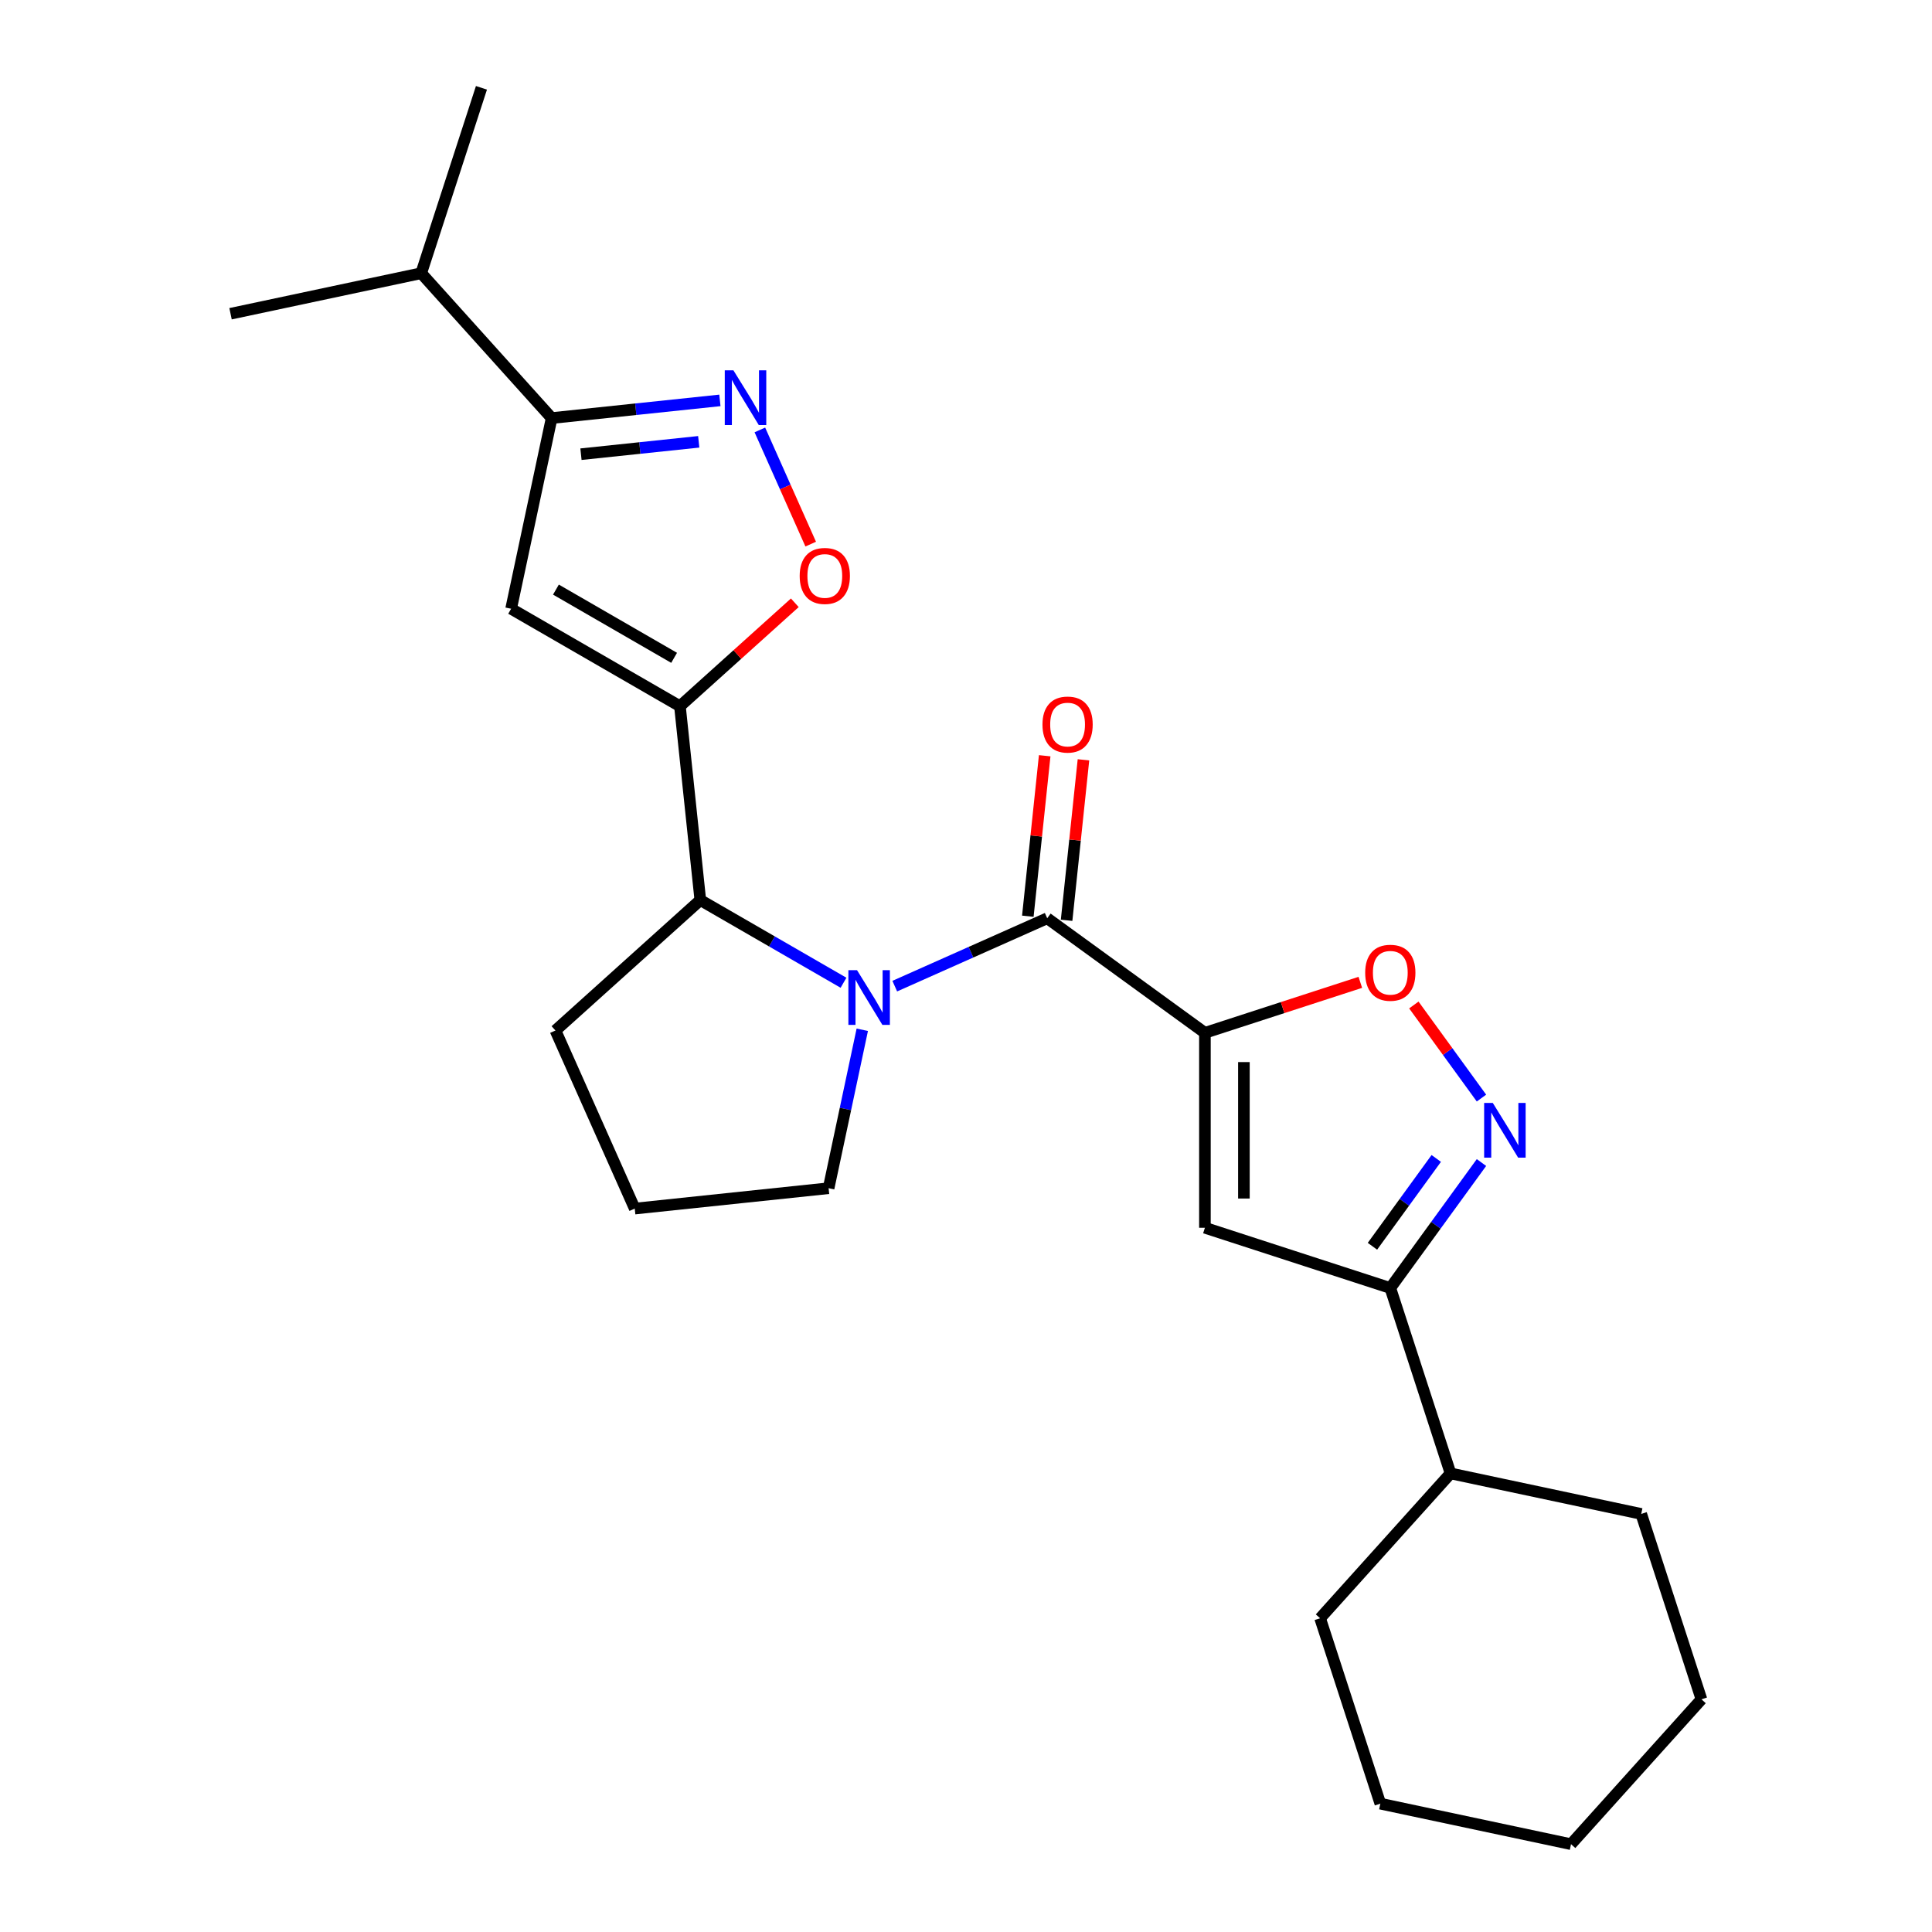 <?xml version='1.0' encoding='iso-8859-1'?>
<svg version='1.1' baseProfile='full'
              xmlns='http://www.w3.org/2000/svg'
                      xmlns:rdkit='http://www.rdkit.org/xml'
                      xmlns:xlink='http://www.w3.org/1999/xlink'
                  xml:space='preserve'
width='1000px' height='1000px' viewBox='0 0 1000 1000'>
<!-- END OF HEADER -->
<rect style='opacity:1.0;fill:#FFFFFF;stroke:none' width='1000' height='1000' x='0' y='0'> </rect>
<path class='bond-1' d='M 623.663,534.594 L 542.035,475.288' style='fill:none;fill-rule:evenodd;stroke:#000000;stroke-width:6px;stroke-linecap:butt;stroke-linejoin:miter;stroke-opacity:1' />
<path class='bond-3' d='M 623.663,534.594 L 623.663,635.491' style='fill:none;fill-rule:evenodd;stroke:#000000;stroke-width:6px;stroke-linecap:butt;stroke-linejoin:miter;stroke-opacity:1' />
<path class='bond-3' d='M 643.842,549.729 L 643.842,620.356' style='fill:none;fill-rule:evenodd;stroke:#000000;stroke-width:6px;stroke-linecap:butt;stroke-linejoin:miter;stroke-opacity:1' />
<path class='bond-7' d='M 623.663,534.594 L 663.881,521.526' style='fill:none;fill-rule:evenodd;stroke:#000000;stroke-width:6px;stroke-linecap:butt;stroke-linejoin:miter;stroke-opacity:1' />
<path class='bond-7' d='M 663.881,521.526 L 704.099,508.459' style='fill:none;fill-rule:evenodd;stroke:#FF0000;stroke-width:6px;stroke-linecap:butt;stroke-linejoin:miter;stroke-opacity:1' />
<path class='bond-0' d='M 463.124,510.422 L 502.58,492.855' style='fill:none;fill-rule:evenodd;stroke:#0000FF;stroke-width:6px;stroke-linecap:butt;stroke-linejoin:miter;stroke-opacity:1' />
<path class='bond-0' d='M 502.58,492.855 L 542.035,475.288' style='fill:none;fill-rule:evenodd;stroke:#000000;stroke-width:6px;stroke-linecap:butt;stroke-linejoin:miter;stroke-opacity:1' />
<path class='bond-9' d='M 436.599,508.67 L 399.541,487.274' style='fill:none;fill-rule:evenodd;stroke:#0000FF;stroke-width:6px;stroke-linecap:butt;stroke-linejoin:miter;stroke-opacity:1' />
<path class='bond-9' d='M 399.541,487.274 L 362.482,465.879' style='fill:none;fill-rule:evenodd;stroke:#000000;stroke-width:6px;stroke-linecap:butt;stroke-linejoin:miter;stroke-opacity:1' />
<path class='bond-14' d='M 446.316,533.009 L 437.6,574.014' style='fill:none;fill-rule:evenodd;stroke:#0000FF;stroke-width:6px;stroke-linecap:butt;stroke-linejoin:miter;stroke-opacity:1' />
<path class='bond-14' d='M 437.6,574.014 L 428.884,615.019' style='fill:none;fill-rule:evenodd;stroke:#000000;stroke-width:6px;stroke-linecap:butt;stroke-linejoin:miter;stroke-opacity:1' />
<path class='bond-12' d='M 552.07,476.343 L 556.435,434.812' style='fill:none;fill-rule:evenodd;stroke:#000000;stroke-width:6px;stroke-linecap:butt;stroke-linejoin:miter;stroke-opacity:1' />
<path class='bond-12' d='M 556.435,434.812 L 560.8,393.281' style='fill:none;fill-rule:evenodd;stroke:#FF0000;stroke-width:6px;stroke-linecap:butt;stroke-linejoin:miter;stroke-opacity:1' />
<path class='bond-12' d='M 532.001,474.234 L 536.366,432.703' style='fill:none;fill-rule:evenodd;stroke:#000000;stroke-width:6px;stroke-linecap:butt;stroke-linejoin:miter;stroke-opacity:1' />
<path class='bond-12' d='M 536.366,432.703 L 540.731,391.172' style='fill:none;fill-rule:evenodd;stroke:#FF0000;stroke-width:6px;stroke-linecap:butt;stroke-linejoin:miter;stroke-opacity:1' />
<path class='bond-2' d='M 351.936,365.534 L 362.482,465.879' style='fill:none;fill-rule:evenodd;stroke:#000000;stroke-width:6px;stroke-linecap:butt;stroke-linejoin:miter;stroke-opacity:1' />
<path class='bond-4' d='M 351.936,365.534 L 264.557,315.086' style='fill:none;fill-rule:evenodd;stroke:#000000;stroke-width:6px;stroke-linecap:butt;stroke-linejoin:miter;stroke-opacity:1' />
<path class='bond-4' d='M 348.919,340.491 L 287.753,305.177' style='fill:none;fill-rule:evenodd;stroke:#000000;stroke-width:6px;stroke-linecap:butt;stroke-linejoin:miter;stroke-opacity:1' />
<path class='bond-8' d='M 351.936,365.534 L 381.665,338.766' style='fill:none;fill-rule:evenodd;stroke:#000000;stroke-width:6px;stroke-linecap:butt;stroke-linejoin:miter;stroke-opacity:1' />
<path class='bond-8' d='M 381.665,338.766 L 411.394,311.998' style='fill:none;fill-rule:evenodd;stroke:#FF0000;stroke-width:6px;stroke-linecap:butt;stroke-linejoin:miter;stroke-opacity:1' />
<path class='bond-10' d='M 623.663,635.491 L 719.621,666.67' style='fill:none;fill-rule:evenodd;stroke:#000000;stroke-width:6px;stroke-linecap:butt;stroke-linejoin:miter;stroke-opacity:1' />
<path class='bond-11' d='M 264.557,315.086 L 285.534,216.394' style='fill:none;fill-rule:evenodd;stroke:#000000;stroke-width:6px;stroke-linecap:butt;stroke-linejoin:miter;stroke-opacity:1' />
<path class='bond-5' d='M 766.806,568.36 L 749.305,544.271' style='fill:none;fill-rule:evenodd;stroke:#0000FF;stroke-width:6px;stroke-linecap:butt;stroke-linejoin:miter;stroke-opacity:1' />
<path class='bond-5' d='M 749.305,544.271 L 731.803,520.182' style='fill:none;fill-rule:evenodd;stroke:#FF0000;stroke-width:6px;stroke-linecap:butt;stroke-linejoin:miter;stroke-opacity:1' />
<path class='bond-25' d='M 766.806,601.725 L 743.214,634.197' style='fill:none;fill-rule:evenodd;stroke:#0000FF;stroke-width:6px;stroke-linecap:butt;stroke-linejoin:miter;stroke-opacity:1' />
<path class='bond-25' d='M 743.214,634.197 L 719.621,666.67' style='fill:none;fill-rule:evenodd;stroke:#000000;stroke-width:6px;stroke-linecap:butt;stroke-linejoin:miter;stroke-opacity:1' />
<path class='bond-25' d='M 743.403,599.606 L 726.888,622.336' style='fill:none;fill-rule:evenodd;stroke:#0000FF;stroke-width:6px;stroke-linecap:butt;stroke-linejoin:miter;stroke-opacity:1' />
<path class='bond-25' d='M 726.888,622.336 L 710.374,645.067' style='fill:none;fill-rule:evenodd;stroke:#000000;stroke-width:6px;stroke-linecap:butt;stroke-linejoin:miter;stroke-opacity:1' />
<path class='bond-6' d='M 393.306,222.53 L 406.464,252.083' style='fill:none;fill-rule:evenodd;stroke:#0000FF;stroke-width:6px;stroke-linecap:butt;stroke-linejoin:miter;stroke-opacity:1' />
<path class='bond-6' d='M 406.464,252.083 L 419.621,281.635' style='fill:none;fill-rule:evenodd;stroke:#FF0000;stroke-width:6px;stroke-linecap:butt;stroke-linejoin:miter;stroke-opacity:1' />
<path class='bond-28' d='M 372.616,207.241 L 329.075,211.818' style='fill:none;fill-rule:evenodd;stroke:#0000FF;stroke-width:6px;stroke-linecap:butt;stroke-linejoin:miter;stroke-opacity:1' />
<path class='bond-28' d='M 329.075,211.818 L 285.534,216.394' style='fill:none;fill-rule:evenodd;stroke:#000000;stroke-width:6px;stroke-linecap:butt;stroke-linejoin:miter;stroke-opacity:1' />
<path class='bond-28' d='M 361.663,228.683 L 331.184,231.887' style='fill:none;fill-rule:evenodd;stroke:#0000FF;stroke-width:6px;stroke-linecap:butt;stroke-linejoin:miter;stroke-opacity:1' />
<path class='bond-28' d='M 331.184,231.887 L 300.706,235.09' style='fill:none;fill-rule:evenodd;stroke:#000000;stroke-width:6px;stroke-linecap:butt;stroke-linejoin:miter;stroke-opacity:1' />
<path class='bond-16' d='M 362.482,465.879 L 287.501,533.392' style='fill:none;fill-rule:evenodd;stroke:#000000;stroke-width:6px;stroke-linecap:butt;stroke-linejoin:miter;stroke-opacity:1' />
<path class='bond-13' d='M 719.621,666.67 L 750.8,762.628' style='fill:none;fill-rule:evenodd;stroke:#000000;stroke-width:6px;stroke-linecap:butt;stroke-linejoin:miter;stroke-opacity:1' />
<path class='bond-15' d='M 285.534,216.394 L 218.021,141.413' style='fill:none;fill-rule:evenodd;stroke:#000000;stroke-width:6px;stroke-linecap:butt;stroke-linejoin:miter;stroke-opacity:1' />
<path class='bond-18' d='M 750.8,762.628 L 849.492,783.606' style='fill:none;fill-rule:evenodd;stroke:#000000;stroke-width:6px;stroke-linecap:butt;stroke-linejoin:miter;stroke-opacity:1' />
<path class='bond-19' d='M 750.8,762.628 L 683.287,837.609' style='fill:none;fill-rule:evenodd;stroke:#000000;stroke-width:6px;stroke-linecap:butt;stroke-linejoin:miter;stroke-opacity:1' />
<path class='bond-17' d='M 428.884,615.019 L 328.54,625.565' style='fill:none;fill-rule:evenodd;stroke:#000000;stroke-width:6px;stroke-linecap:butt;stroke-linejoin:miter;stroke-opacity:1' />
<path class='bond-20' d='M 218.021,141.413 L 119.329,162.391' style='fill:none;fill-rule:evenodd;stroke:#000000;stroke-width:6px;stroke-linecap:butt;stroke-linejoin:miter;stroke-opacity:1' />
<path class='bond-21' d='M 218.021,141.413 L 249.2,45.455' style='fill:none;fill-rule:evenodd;stroke:#000000;stroke-width:6px;stroke-linecap:butt;stroke-linejoin:miter;stroke-opacity:1' />
<path class='bond-26' d='M 287.501,533.392 L 328.54,625.565' style='fill:none;fill-rule:evenodd;stroke:#000000;stroke-width:6px;stroke-linecap:butt;stroke-linejoin:miter;stroke-opacity:1' />
<path class='bond-22' d='M 849.492,783.606 L 880.671,879.565' style='fill:none;fill-rule:evenodd;stroke:#000000;stroke-width:6px;stroke-linecap:butt;stroke-linejoin:miter;stroke-opacity:1' />
<path class='bond-23' d='M 683.287,837.609 L 714.466,933.568' style='fill:none;fill-rule:evenodd;stroke:#000000;stroke-width:6px;stroke-linecap:butt;stroke-linejoin:miter;stroke-opacity:1' />
<path class='bond-27' d='M 880.671,879.565 L 813.158,954.545' style='fill:none;fill-rule:evenodd;stroke:#000000;stroke-width:6px;stroke-linecap:butt;stroke-linejoin:miter;stroke-opacity:1' />
<path class='bond-24' d='M 714.466,933.568 L 813.158,954.545' style='fill:none;fill-rule:evenodd;stroke:#000000;stroke-width:6px;stroke-linecap:butt;stroke-linejoin:miter;stroke-opacity:1' />
<path  class='atom-1' d='M 443.602 502.167
L 452.882 517.167
Q 453.802 518.647, 455.282 521.327
Q 456.762 524.007, 456.842 524.167
L 456.842 502.167
L 460.602 502.167
L 460.602 530.487
L 456.722 530.487
L 446.762 514.087
Q 445.602 512.167, 444.362 509.967
Q 443.162 507.767, 442.802 507.087
L 442.802 530.487
L 439.122 530.487
L 439.122 502.167
L 443.602 502.167
' fill='#0000FF'/>
<path  class='atom-6' d='M 772.667 570.883
L 781.947 585.883
Q 782.867 587.363, 784.347 590.043
Q 785.827 592.723, 785.907 592.883
L 785.907 570.883
L 789.667 570.883
L 789.667 599.203
L 785.787 599.203
L 775.827 582.803
Q 774.667 580.883, 773.427 578.683
Q 772.227 576.483, 771.867 575.803
L 771.867 599.203
L 768.187 599.203
L 768.187 570.883
L 772.667 570.883
' fill='#0000FF'/>
<path  class='atom-7' d='M 379.618 191.687
L 388.898 206.687
Q 389.818 208.167, 391.298 210.847
Q 392.778 213.527, 392.858 213.687
L 392.858 191.687
L 396.618 191.687
L 396.618 220.007
L 392.738 220.007
L 382.778 203.607
Q 381.618 201.687, 380.378 199.487
Q 379.178 197.287, 378.818 196.607
L 378.818 220.007
L 375.138 220.007
L 375.138 191.687
L 379.618 191.687
' fill='#0000FF'/>
<path  class='atom-8' d='M 706.621 503.495
Q 706.621 496.695, 709.981 492.895
Q 713.341 489.095, 719.621 489.095
Q 725.901 489.095, 729.261 492.895
Q 732.621 496.695, 732.621 503.495
Q 732.621 510.375, 729.221 514.295
Q 725.821 518.175, 719.621 518.175
Q 713.381 518.175, 709.981 514.295
Q 706.621 510.415, 706.621 503.495
M 719.621 514.975
Q 723.941 514.975, 726.261 512.095
Q 728.621 509.175, 728.621 503.495
Q 728.621 497.935, 726.261 495.135
Q 723.941 492.295, 719.621 492.295
Q 715.301 492.295, 712.941 495.095
Q 710.621 497.895, 710.621 503.495
Q 710.621 509.215, 712.941 512.095
Q 715.301 514.975, 719.621 514.975
' fill='#FF0000'/>
<path  class='atom-9' d='M 413.917 298.101
Q 413.917 291.301, 417.277 287.501
Q 420.637 283.701, 426.917 283.701
Q 433.197 283.701, 436.557 287.501
Q 439.917 291.301, 439.917 298.101
Q 439.917 304.981, 436.517 308.901
Q 433.117 312.781, 426.917 312.781
Q 420.677 312.781, 417.277 308.901
Q 413.917 305.021, 413.917 298.101
M 426.917 309.581
Q 431.237 309.581, 433.557 306.701
Q 435.917 303.781, 435.917 298.101
Q 435.917 292.541, 433.557 289.741
Q 431.237 286.901, 426.917 286.901
Q 422.597 286.901, 420.237 289.701
Q 417.917 292.501, 417.917 298.101
Q 417.917 303.821, 420.237 306.701
Q 422.597 309.581, 426.917 309.581
' fill='#FF0000'/>
<path  class='atom-13' d='M 539.582 375.024
Q 539.582 368.224, 542.942 364.424
Q 546.302 360.624, 552.582 360.624
Q 558.862 360.624, 562.222 364.424
Q 565.582 368.224, 565.582 375.024
Q 565.582 381.904, 562.182 385.824
Q 558.782 389.704, 552.582 389.704
Q 546.342 389.704, 542.942 385.824
Q 539.582 381.944, 539.582 375.024
M 552.582 386.504
Q 556.902 386.504, 559.222 383.624
Q 561.582 380.704, 561.582 375.024
Q 561.582 369.464, 559.222 366.664
Q 556.902 363.824, 552.582 363.824
Q 548.262 363.824, 545.902 366.624
Q 543.582 369.424, 543.582 375.024
Q 543.582 380.744, 545.902 383.624
Q 548.262 386.504, 552.582 386.504
' fill='#FF0000'/>
</svg>
